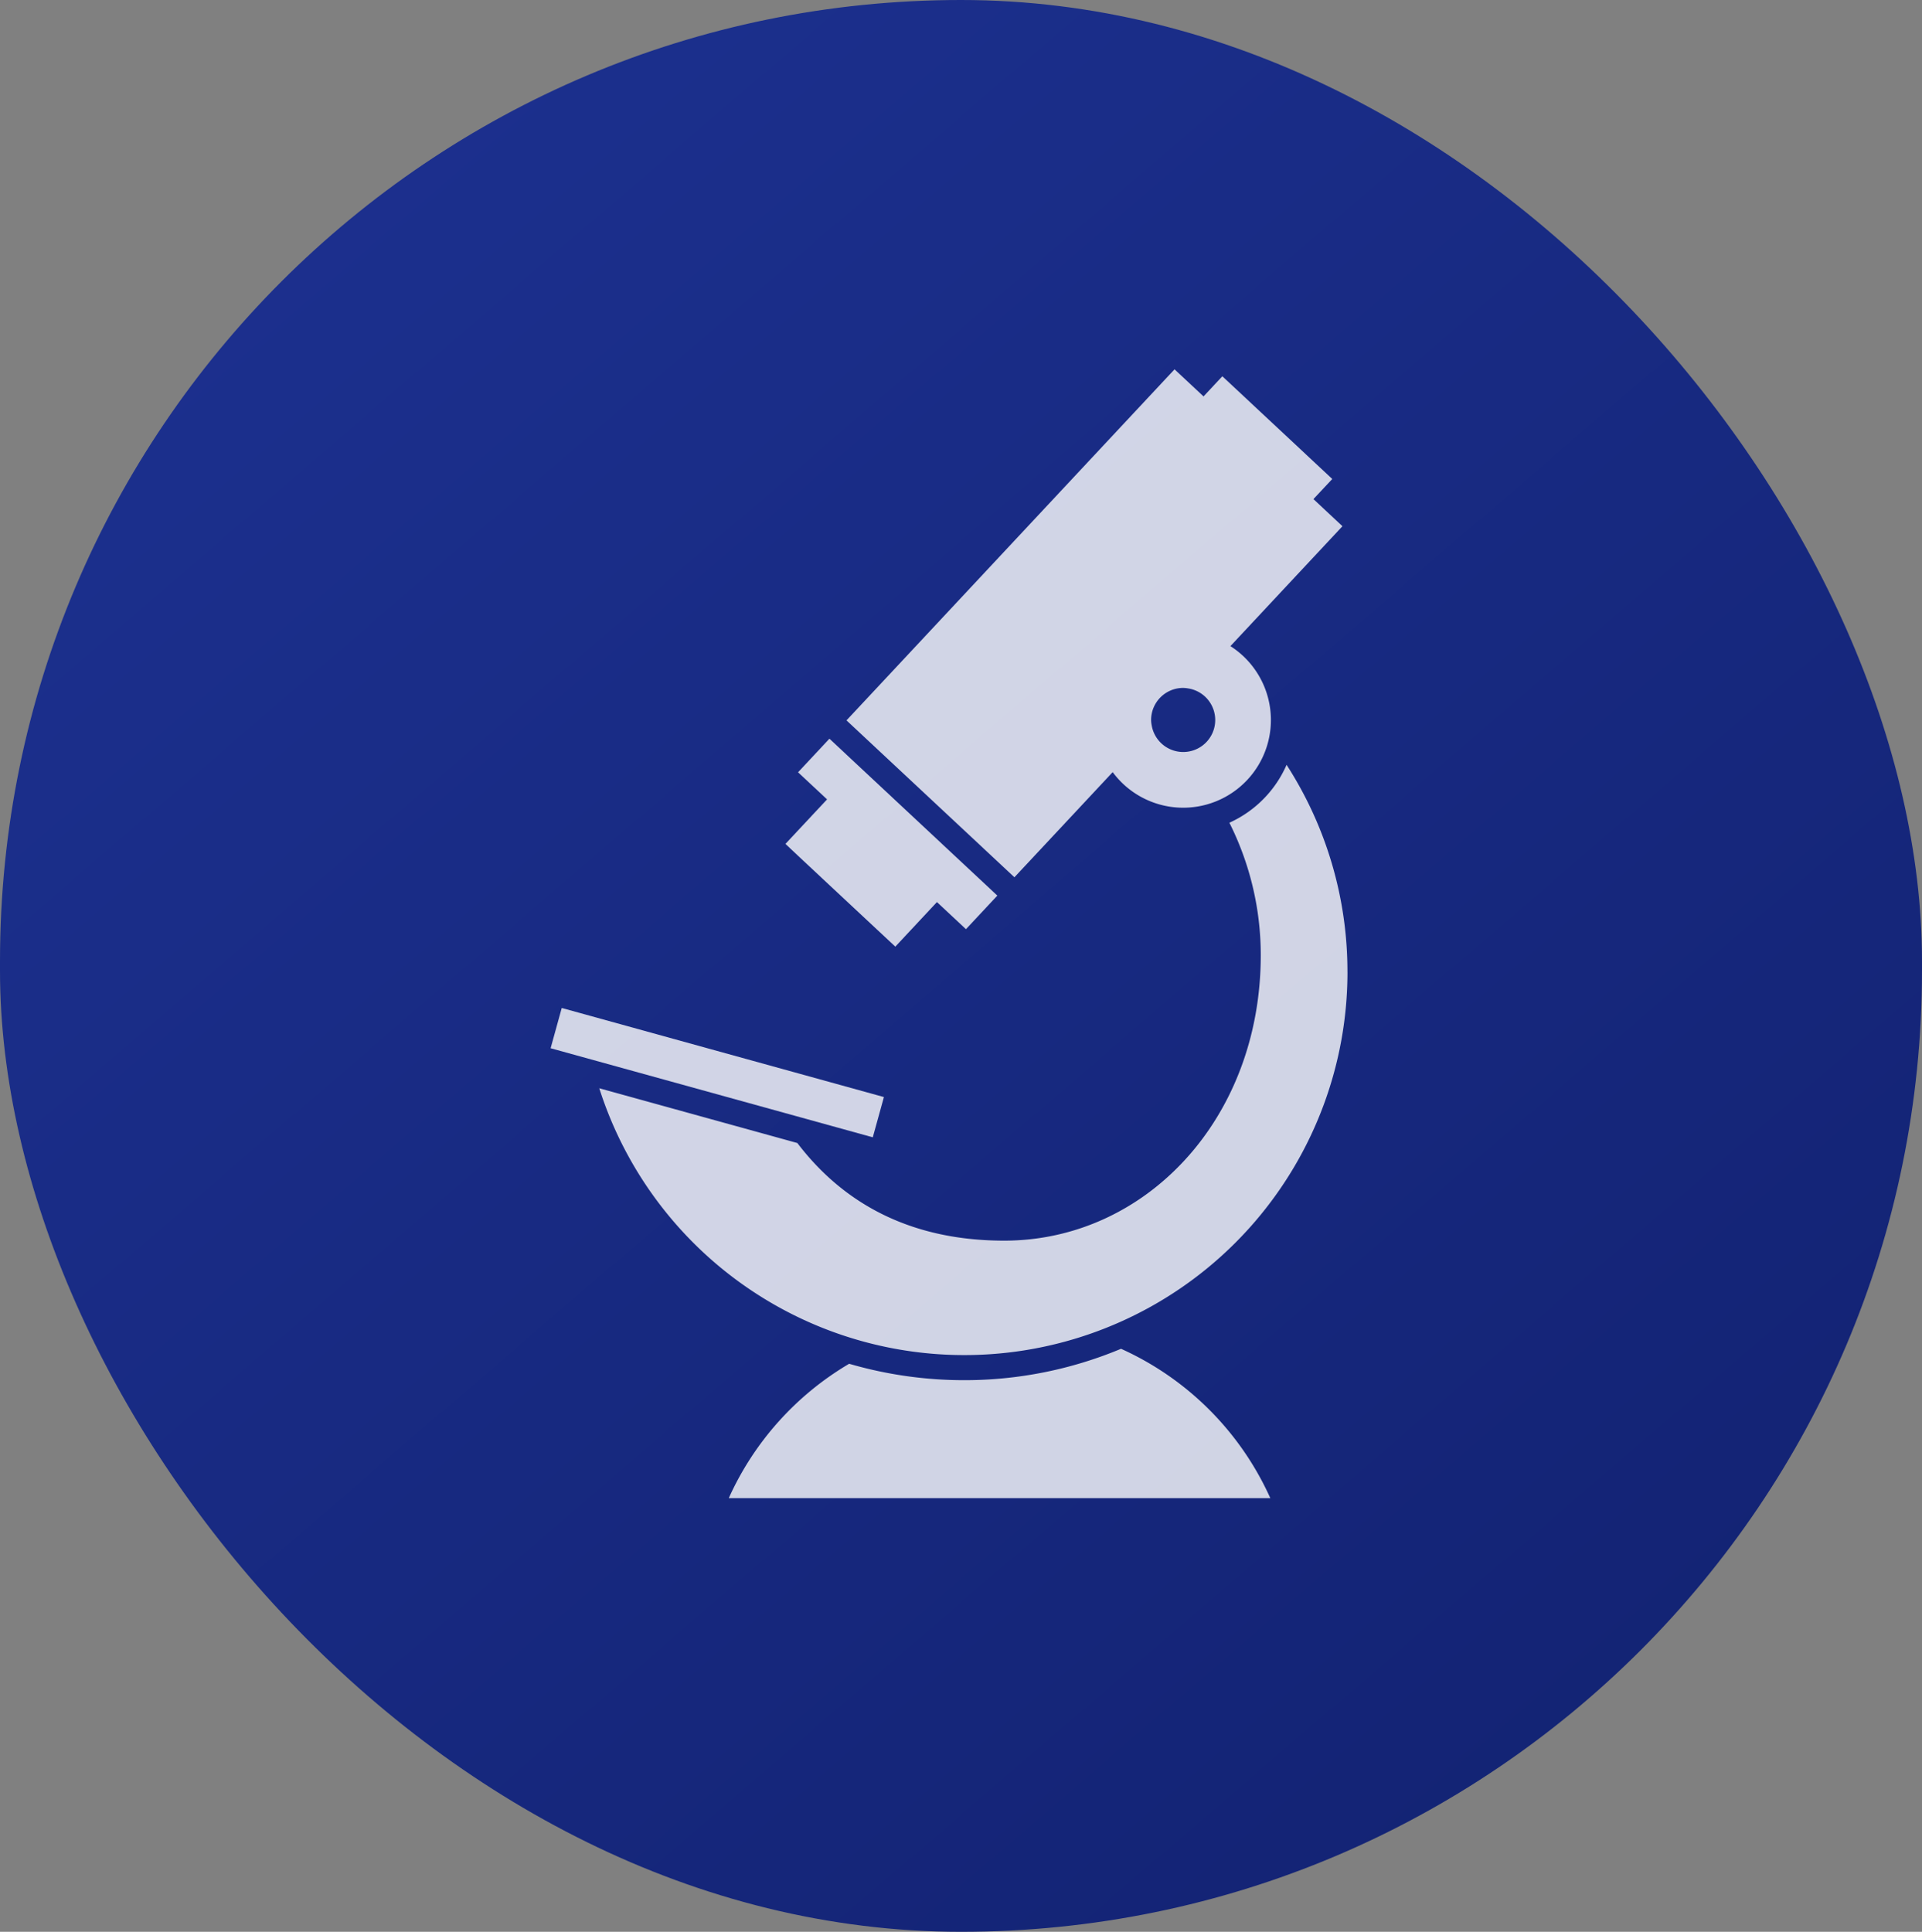 <svg xmlns="http://www.w3.org/2000/svg" xmlns:xlink="http://www.w3.org/1999/xlink" width="196" height="197" viewBox="0 0 196 197">
  <rect x="0" y="0" width="196" height="197" fill="#808080" stroke="none"/>
  <defs>
    <linearGradient id="linear-gradient" x1="0.16" y1="0.08" x2="0.864" y2="0.899" gradientUnits="objectBoundingBox">
      <stop offset="0" stop-color="#1c308e"/>
      <stop offset="1" stop-color="#132374"/>
    </linearGradient>
    <clipPath id="clip-path">
      <rect id="長方形_11891" data-name="長方形 11891" width="81.26" height="115.115" fill="none"/>
    </clipPath>
  </defs>
  <g id="about2" transform="translate(-727 -1382)">
    <rect id="長方形_11865" data-name="長方形 11865" width="196" height="197" rx="98" transform="translate(727 1382)" fill="url(#linear-gradient)"/>
    <g id="グループ_19056" data-name="グループ 19056" transform="translate(783.15 1419.662)" opacity="0.8">
      <path id="パス_8" data-name="パス 8" d="M108.281,179.957l9.423,8.8,4.244-4.545,2.96,2.765,3.2-3.425-14.386-13.442v0l-2.737-2.558-3.2,3.425,2.737,2.556v0l.221.207-4.244,4.541Z" transform="translate(-82.552 -129.884)" fill="#fff"/>
      <g id="グループ_19055" data-name="グループ 19055" transform="translate(0 0)">
        <g id="グループ_19054" data-name="グループ 19054" clip-path="url(#clip-path)">
          <path id="パス_9" data-name="パス 9" d="M161.353,41.078a8.942,8.942,0,1,0,12.005-12.85L184.784,16l-2.958-2.765,1.919-2.052L172.534.709l-1.917,2.054L167.661,0,134.208,35.8l17.124,16Zm7.184-8.588a3.374,3.374,0,0,1,.527.054c.073.013.15.026.221.042a3.262,3.262,0,1,1-3.86,4.123,3.761,3.761,0,0,1-.1-.427,3.116,3.116,0,0,1-.054-.525,3.269,3.269,0,0,1,3.267-3.267" transform="translate(-104.034)" fill="#fff"/>
          <rect id="長方形_11890" data-name="長方形 11890" width="4.26" height="34.087" transform="translate(0 69.234) rotate(-74.544)" fill="#fff"/>
          <path id="パス_10" data-name="パス 10" d="M120.8,444.259a41.381,41.381,0,0,1-15.985,3.2,41.913,41.913,0,0,1-11.738-1.673A30.377,30.377,0,0,0,80.8,459.489h55.225a30.374,30.374,0,0,0-15.219-15.23" transform="translate(-62.632 -344.375)" fill="#fff"/>
          <path id="パス_11" data-name="パス 11" d="M98.365,200.509a38.867,38.867,0,0,0-6.208-21.119,11.552,11.552,0,0,1-5.832,5.905,30.056,30.056,0,0,1,3.2,13.5c0,16.7-11.75,29.117-26.162,29.117-9.333,0-16.275-3.625-21.095-9.955l-20.2-5.585a39.072,39.072,0,0,0,76.3-11.865" transform="translate(-17.106 -139.057)" fill="#fff"/>
        </g>
      </g>
    </g>
  </g>
</svg>
